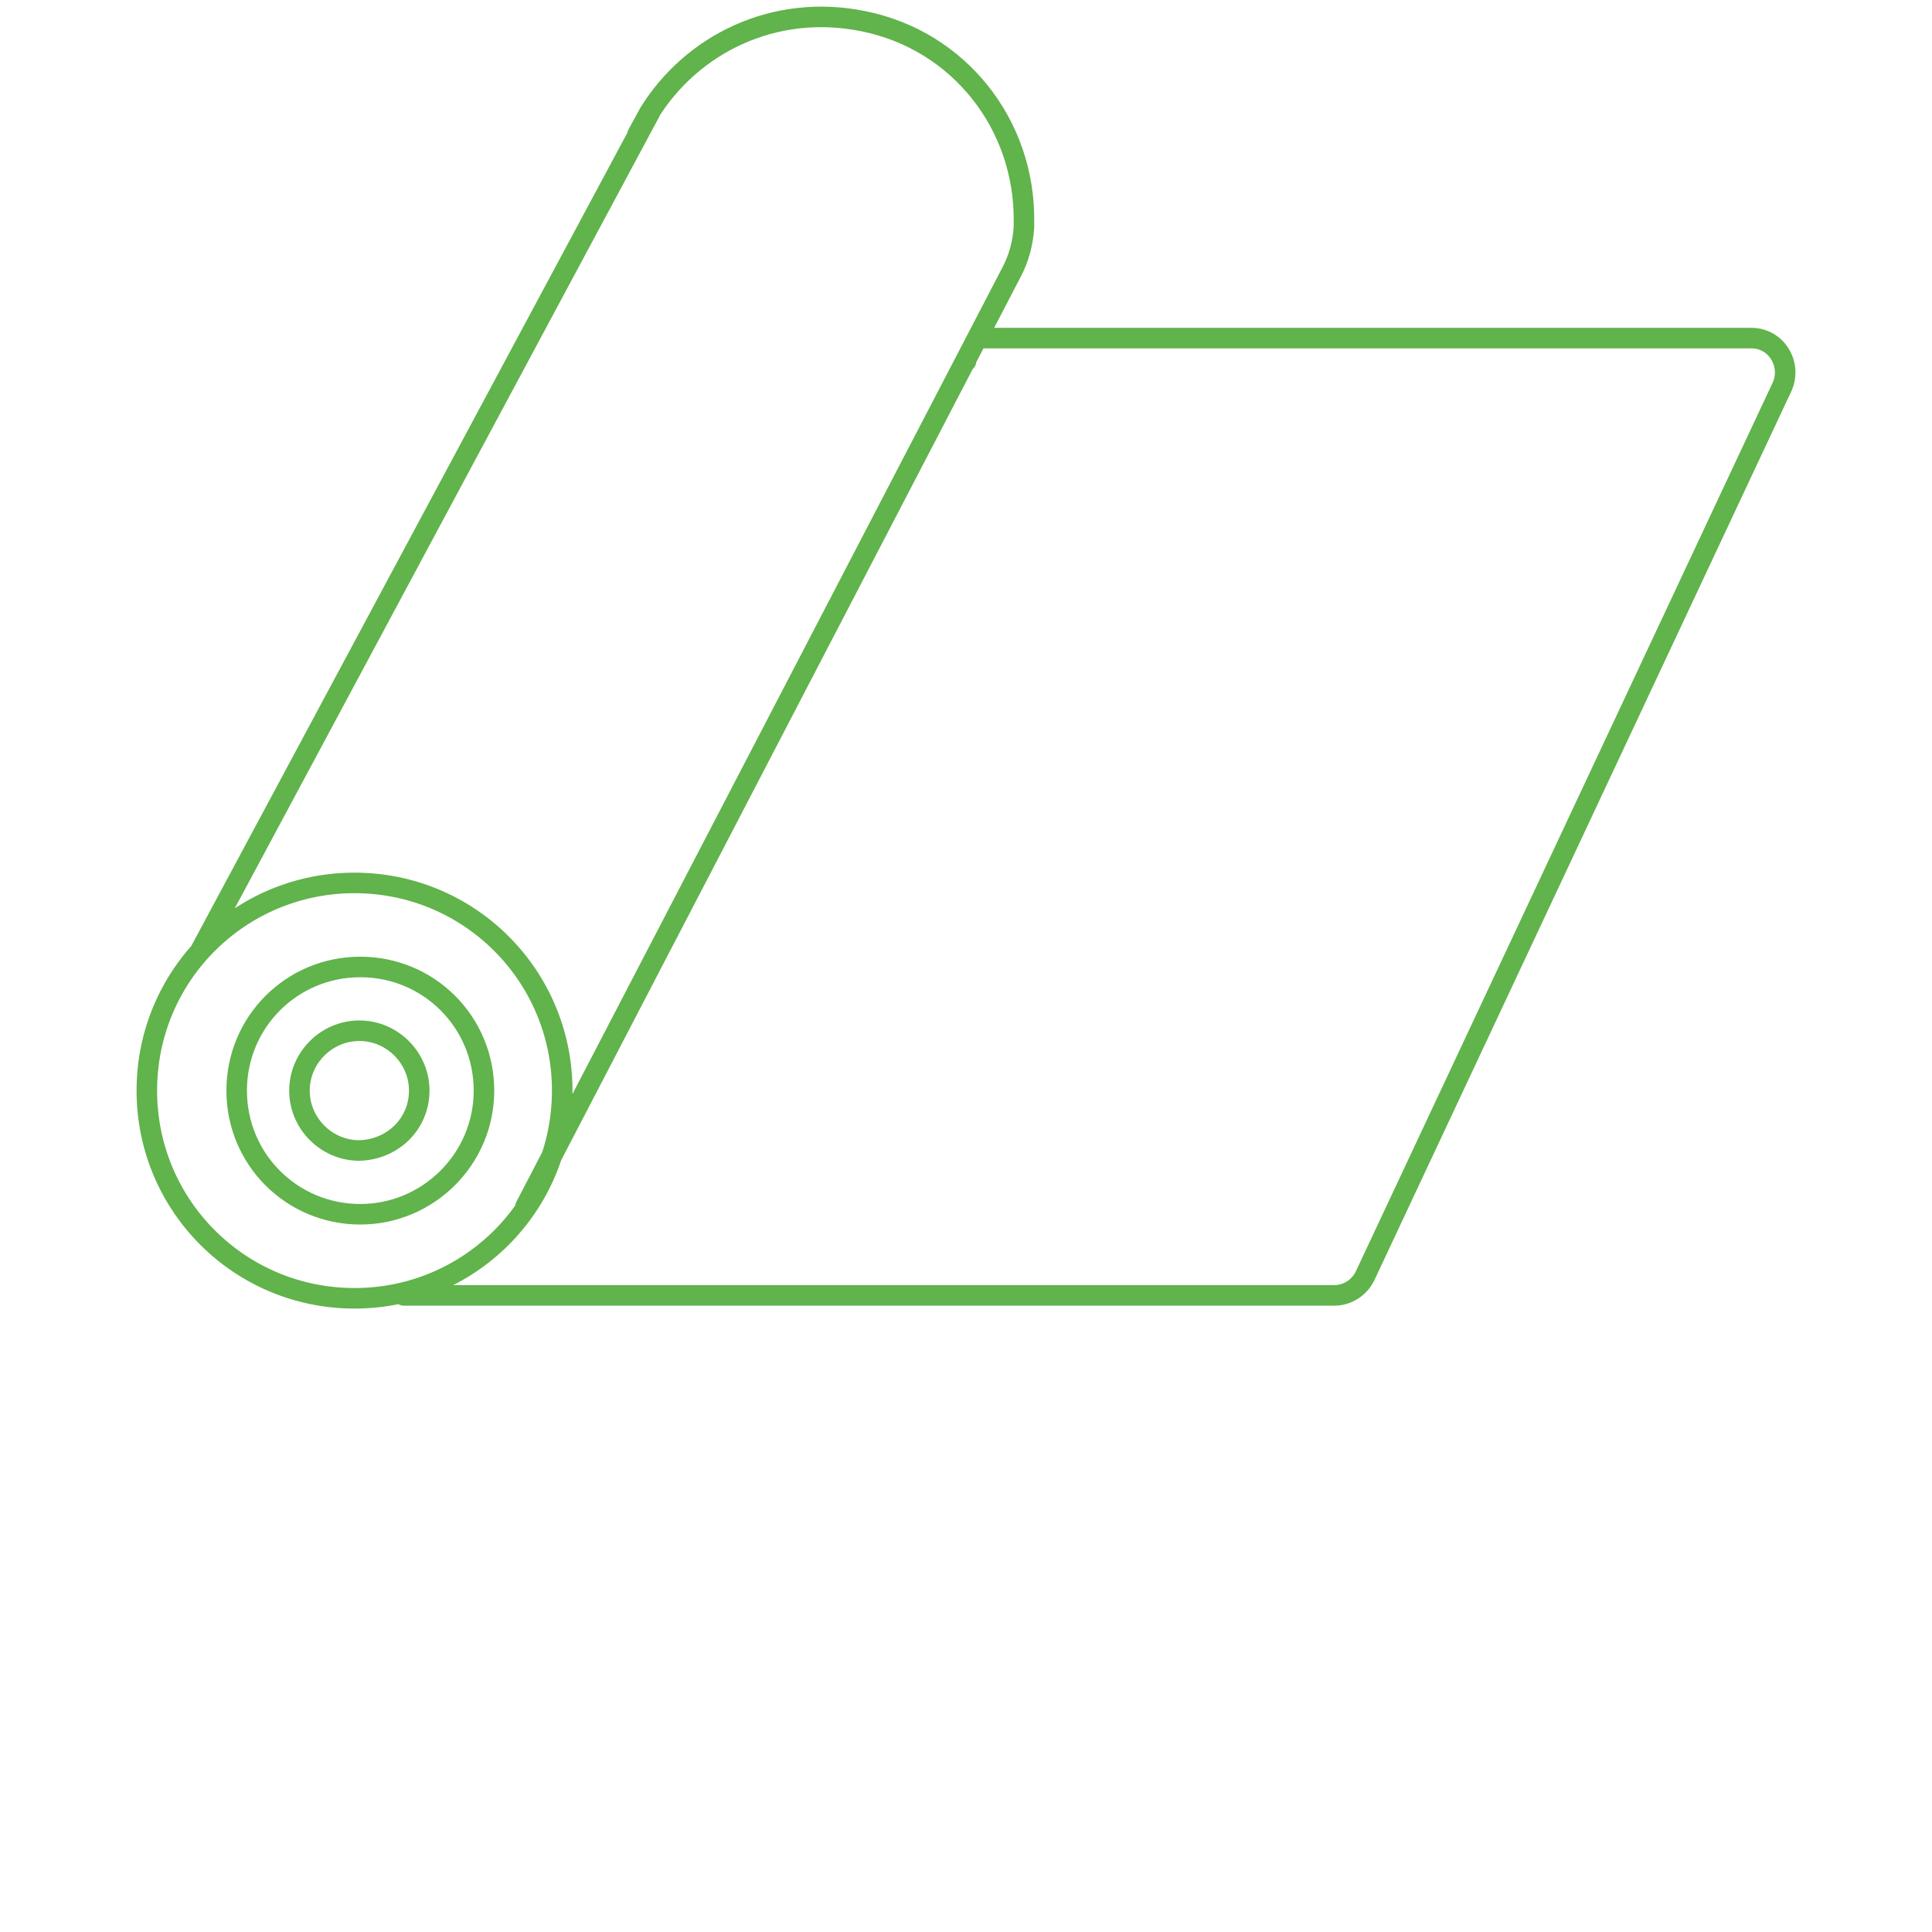 <?xml version="1.0" encoding="UTF-8"?> <!-- Generator: Adobe Illustrator 24.1.0, SVG Export Plug-In . SVG Version: 6.00 Build 0) --> <svg xmlns="http://www.w3.org/2000/svg" xmlns:xlink="http://www.w3.org/1999/xlink" version="1.1" id="Livello_1" x="0px" y="0px" viewBox="0 0 200 200" style="enable-background:new 0 0 200 200;" xml:space="preserve"> <style type="text/css"> .st0{fill:none;stroke:#61B34B;stroke-width:2.126;stroke-linecap:round;stroke-linejoin:round;stroke-miterlimit:10;} </style> <path class="st0" d="M101.7,35h79.6c2.6,0,4.2,2.7,3.2,5l-43.2,92.1c-0.6,1.2-1.8,2-3.2,2H41.8 M67.3,11.6L20.7,98.5 M54.4,124.9 l50.3-96.7c0.8-1.5,1.2-3.1,1.3-4.7c0-0.2,0-0.4,0-0.6c0.1-10-6.7-18.7-16.6-20.7c-9.3-1.9-17.8,2.4-22.2,9.5l0,0 c-0.4,0.7-0.8,1.5-1.2,2.2l0,0 M43.4,112.9c0-3.4-2.8-6.2-6.2-6.2c-3.4,0-6.2,2.8-6.2,6.2c0,3.4,2.8,6.2,6.2,6.2 C40.7,119,43.4,116.3,43.4,112.9z M50.1,112.9c0-7.1-5.7-12.8-12.8-12.8c-7.1,0-12.8,5.7-12.8,12.8c0,7.1,5.7,12.8,12.8,12.8 C44.3,125.7,50.1,120,50.1,112.9z M100,37.4L100,37.4 M58.2,112.9c0-11.9-9.6-21.5-21.5-21.5c-11.9,0-21.5,9.6-21.5,21.5 c0,11.9,9.6,21.5,21.5,21.5C48.6,134.4,58.2,124.8,58.2,112.9z"></path> </svg> 